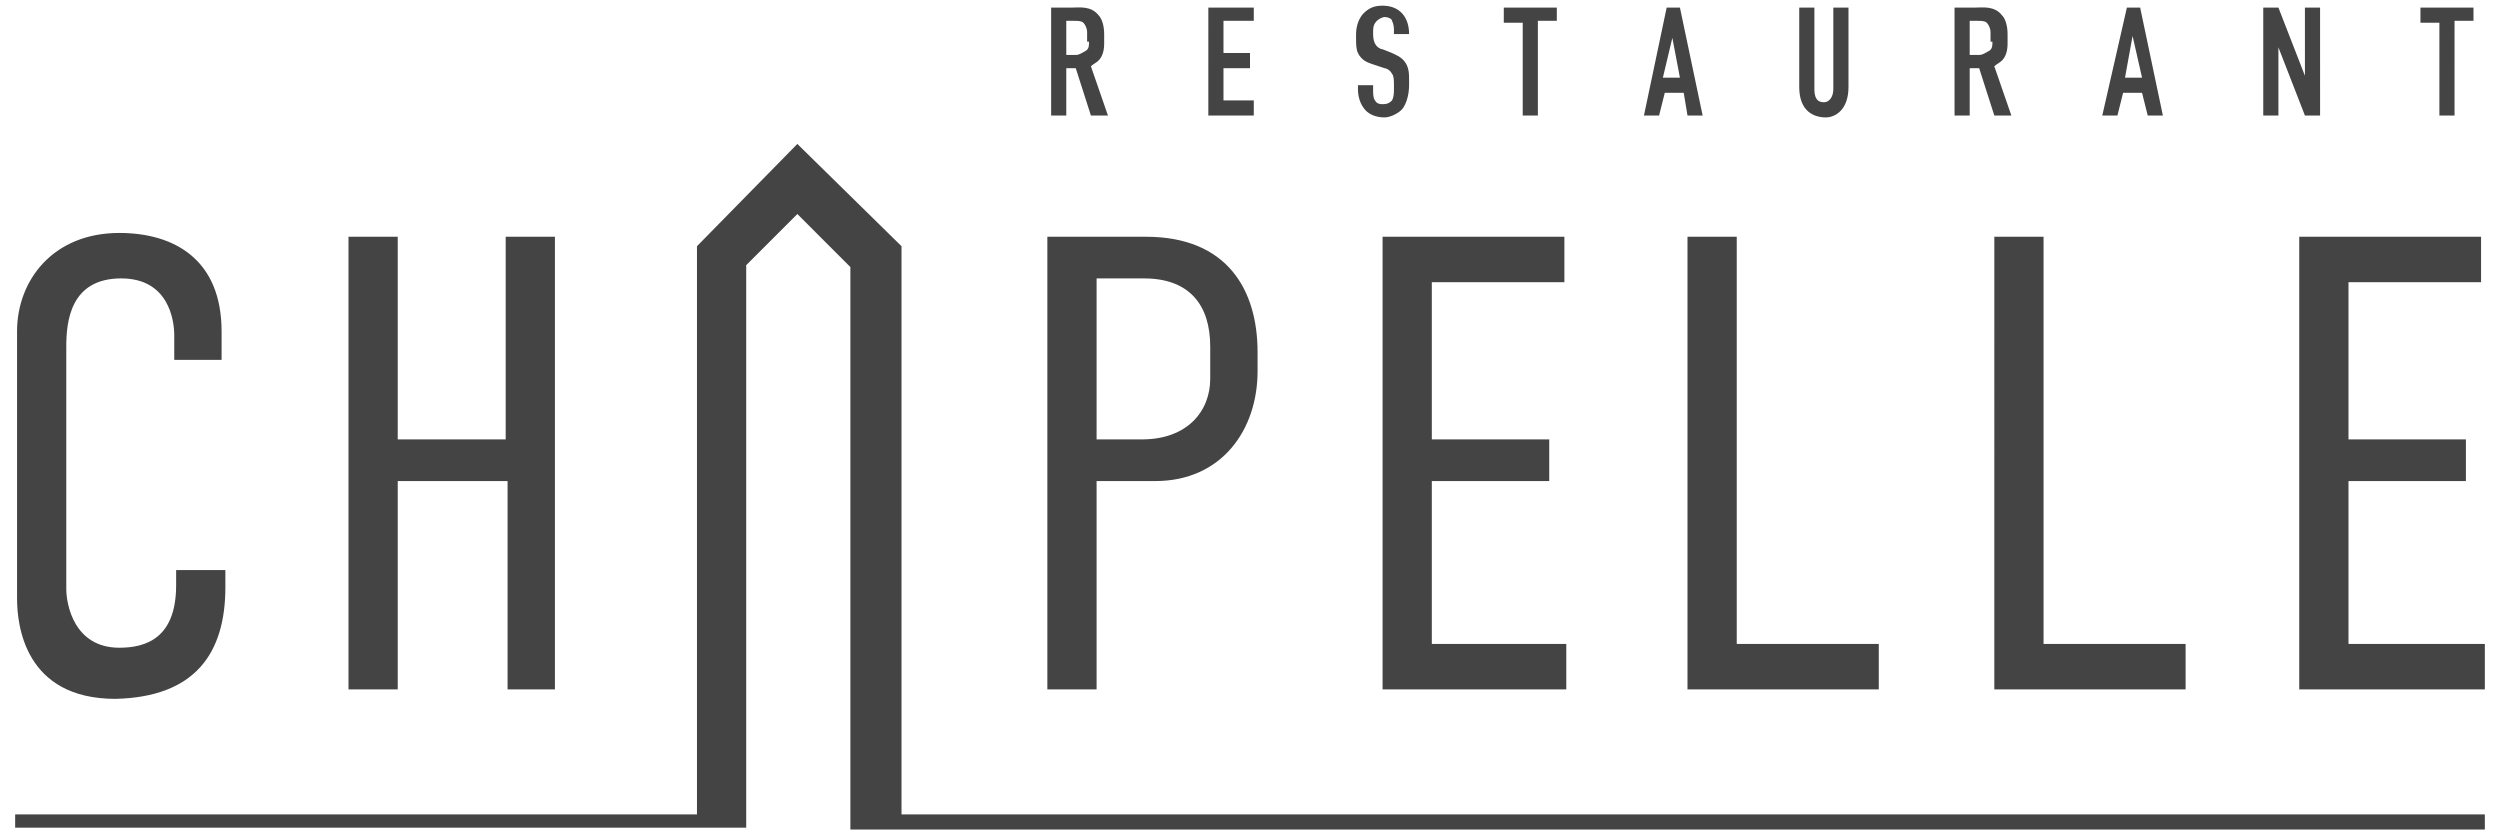 <?xml version="1.0" encoding="utf-8"?>
<!-- Generator: Adobe Illustrator 25.4.1, SVG Export Plug-In . SVG Version: 6.00 Build 0)  -->
<svg version="1.1" id="Layer_1" xmlns="http://www.w3.org/2000/svg" xmlns:xlink="http://www.w3.org/1999/xlink" x="0px" y="0px"
	 width="132px" height="44px" viewBox="0 0 132 44" style="enable-background:new 0 0 132 44;" xml:space="preserve">
<style type="text/css">
	.st0{fill:#444;}
</style>
<g>
	<path class="st0" d="M131.2,43.7V43H47.6V13l-5.5-5.4L36.8,13v30H0.8v0.7H38v0h1.4V14l2.7-2.7l2.8,2.8v29.7h1.6v0H131.2L131.2,43.7
		z M121.5,36.4h9.7v-2.4H124v-8.6h6.2v-2.2H124v-8.3h7v-2.4h-9.6V36.4L121.5,36.4z M129.6,1.1h1V0.4h-2.8v0.8h1v4.9h0.8V1.1
		L129.6,1.1z M121.7,6.1h0.8V0.4h-0.8V4l-1.4-3.6h-0.8v5.7h0.8V2.5L121.7,6.1L121.7,6.1z M105.3,36.4h10.1v-2.4h-7.5V12.5h-2.6V36.4
		L105.3,36.4z M113.4,6.1h0.8L113,0.4h-0.7L111,6.1h0.8l0.3-1.2h1L113.4,6.1L113.4,6.1z M113.1,4.1h-0.9l0.4-2.2L113.1,4.1
		L113.1,4.1z M106.2,6.1l-0.9-2.6c0.1-0.1,0.3-0.2,0.4-0.3c0.2-0.2,0.3-0.5,0.3-0.9V1.8c0-0.4-0.1-0.8-0.3-1c-0.4-0.5-1-0.4-1.4-0.4
		h-1.1v5.7h0.8V3.6h0.5l0.8,2.5H106.2L106.2,6.1z M105.2,2.2c0,0.2,0,0.4-0.2,0.5c-0.2,0.1-0.3,0.2-0.5,0.2h-0.5V1.1h0.4
		c0.2,0,0.4,0,0.5,0.1c0.1,0.1,0.2,0.3,0.2,0.5V2.2L105.2,2.2z M89.1,36.4h10.1v-2.4h-7.5V12.5h-2.6V36.4L89.1,36.4z M97.6,4.6V0.4
		h-0.8v4.3c0,0.4-0.2,0.7-0.5,0.7c-0.4,0-0.5-0.3-0.5-0.7V0.4h-0.8v4.2c0,1.3,0.8,1.6,1.4,1.6C96.9,6.2,97.6,5.8,97.6,4.6L97.6,4.6z
		 M89.1,6.1h0.8l-1.2-5.7h-0.7l-1.2,5.7h0.8l0.3-1.2h1L89.1,6.1L89.1,6.1z M88.7,4.1h-0.9L88.3,2L88.7,4.1L88.7,4.1z M73,36.4h9.7
		v-2.4h-7.1v-8.6h6.2v-2.2h-6.2v-8.3h7v-2.4H73V36.4L73,36.4z M81.2,1.1h1V0.4h-2.8v0.8h1v4.9h0.8V1.1L81.2,1.1z M74,5.8
		c0.2-0.2,0.4-0.7,0.4-1.3V4.3c0-0.4,0-0.7-0.2-1c-0.2-0.3-0.5-0.4-0.7-0.5l-0.5-0.2c-0.1,0-0.3-0.1-0.4-0.3
		c-0.1-0.2-0.1-0.4-0.1-0.6c0-0.2,0-0.4,0.2-0.6c0.1-0.1,0.3-0.2,0.4-0.2c0.2,0,0.4,0.1,0.4,0.2c0.1,0.2,0.1,0.4,0.1,0.5v0.2h0.8
		V1.8c0-0.9-0.5-1.5-1.4-1.5c-0.4,0-0.7,0.1-1,0.4c-0.2,0.2-0.4,0.6-0.4,1.1v0.2c0,0.3,0,0.6,0.1,0.8c0.2,0.4,0.5,0.5,0.8,0.6
		l0.6,0.2c0.1,0,0.3,0.1,0.4,0.3c0.1,0.1,0.1,0.4,0.1,0.6v0.2c0,0.2,0,0.4-0.1,0.6c-0.1,0.1-0.2,0.2-0.5,0.2c-0.1,0-0.3,0-0.4-0.2
		c-0.1-0.1-0.1-0.4-0.1-0.5V4.5h-0.8v0.2c0,0.1,0,0.6,0.3,1c0.2,0.3,0.6,0.5,1.1,0.5C73.4,6.2,73.8,6,74,5.8L74,5.8z M66.4,19.6v-1
		c0-3.3-1.6-6.1-5.9-6.1h-5.2v23.9h2.6v-11H61C64.5,25.4,66.4,22.7,66.4,19.6L66.4,19.6z M63.9,20c0,1.7-1.2,3.2-3.6,3.2h-2.4v-8.5
		h2.5c2.4,0,3.5,1.4,3.5,3.6V20L63.9,20z M63.8,6.1h2.4V5.3h-1.6V3.6H66V2.8h-1.4V1.1h1.6V0.4h-2.4V6.1L63.8,6.1z M58.5,6.1
		l-0.9-2.6c0.1-0.1,0.3-0.2,0.4-0.3c0.2-0.2,0.3-0.5,0.3-0.9V1.8c0-0.4-0.1-0.8-0.3-1c-0.4-0.5-1-0.4-1.4-0.4h-1.1v5.7h0.8V3.6h0.5
		l0.8,2.5H58.5L58.5,6.1z M57.5,2.2c0,0.2,0,0.4-0.2,0.5c-0.2,0.1-0.3,0.2-0.5,0.2h-0.5V1.1h0.4c0.2,0,0.4,0,0.5,0.1
		c0.1,0.1,0.2,0.3,0.2,0.5V2.2L57.5,2.2z M26.7,36.4h2.6V12.5h-2.6v10.7H21V12.5h-2.6v23.9H21v-11h5.8V36.4L26.7,36.4z M11.9,31
		v-0.9H9.3v0.8c0,2.8-1.6,3.3-3,3.3c-2.4,0-2.8-2.3-2.8-3.1V18.3c0-1.3,0.2-3.6,2.9-3.6c2.5,0,2.8,2.2,2.8,3v1.3h2.5v-1.5
		c0-3.8-2.5-5.2-5.4-5.2c-3.5,0-5.4,2.5-5.4,5.2v14.1c0,1.4,0.4,5.3,5.2,5.3C10.3,36.8,11.9,34.5,11.9,31L11.9,31z"/>
</g>
</svg>
